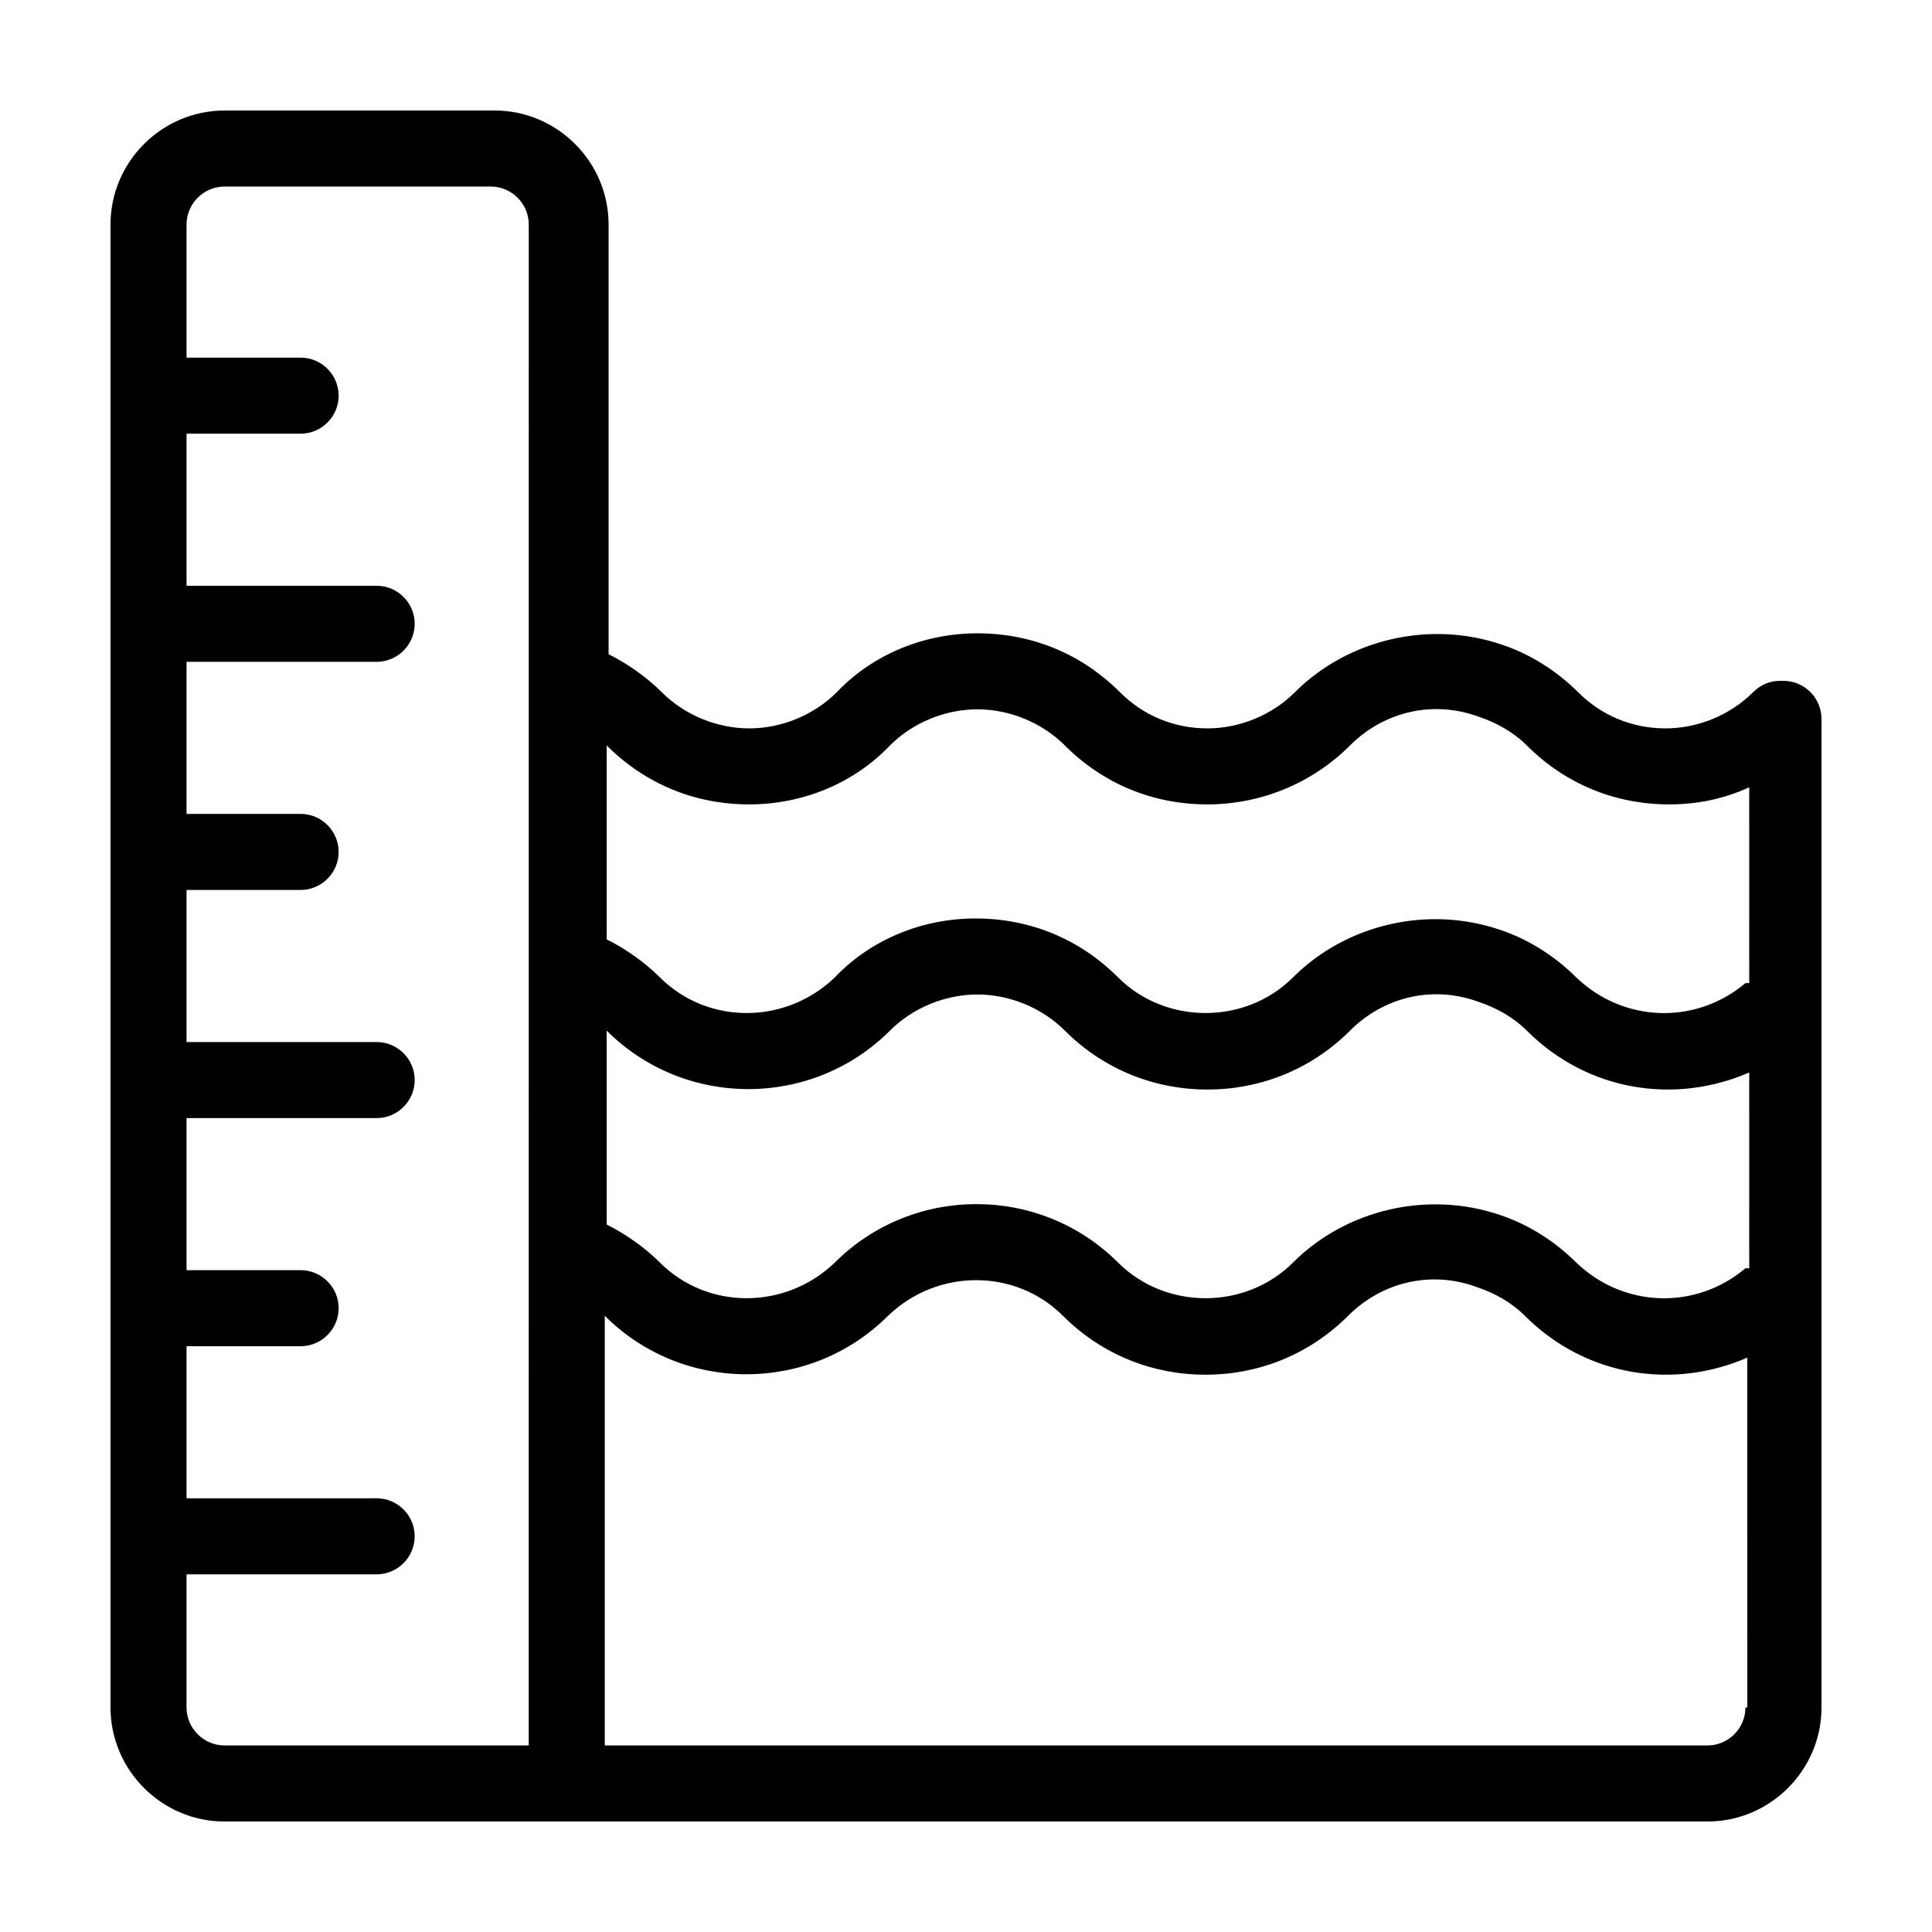 <?xml version="1.0" encoding="UTF-8"?>
<!-- Uploaded to: SVG Repo, www.svgrepo.com, Generator: SVG Repo Mixer Tools -->
<svg fill="#000000" width="800px" height="800px" version="1.1" viewBox="144 144 512 512" xmlns="http://www.w3.org/2000/svg">
 <path d="m616.64 324.43h-1.008c-2.519 0-5.039 1.008-7.055 3.023-6.047 6.047-14.609 9.574-23.176 9.574-9.07 0-17.129-3.527-23.176-9.574-5.543-5.543-12.594-10.078-20.152-12.594-19.145-6.551-40.809-1.512-54.914 12.594-6.047 6.047-14.609 9.574-23.176 9.574-9.07 0-17.129-3.527-23.176-9.574-10.078-10.078-23.176-15.617-37.785-15.617-14.105 0-27.711 5.543-37.281 15.617-6.047 6.047-14.609 9.574-23.176 9.574s-17.129-3.527-23.176-9.574c-4.031-4.031-9.07-7.559-14.105-10.078v-113.86c0-16.625-13.602-30.23-30.23-30.23l-71.539 0.004c-16.625 0-30.23 13.602-30.23 30.23v392.97c0 16.625 13.602 30.23 30.23 30.23h392.97c16.625 0 30.23-13.602 30.23-30.23l-0.004-261.98c0-5.543-4.531-10.078-10.074-10.078zm-332.52 282.13h-80.609c-5.543 0-10.078-4.535-10.078-10.078v-35.266h50.383c5.543 0 10.078-4.535 10.078-10.078s-4.535-10.078-10.078-10.078l-50.379 0.008v-40.305h30.23c5.543 0 10.078-4.535 10.078-10.078 0-5.543-4.535-10.078-10.078-10.078l-30.23 0.004v-40.305h50.383c5.543 0 10.078-4.535 10.078-10.078 0-5.543-4.535-10.078-10.078-10.078l-50.383 0.004v-40.305h30.23c5.543 0 10.078-4.535 10.078-10.078s-4.535-10.078-10.078-10.078l-30.23 0.004v-40.305h50.383c5.543 0 10.078-4.535 10.078-10.078s-4.535-10.078-10.078-10.078l-50.383 0.004v-40.305h30.23c5.543 0 10.078-4.535 10.078-10.078s-4.535-10.078-10.078-10.078l-30.23 0.004v-35.266c0-5.543 4.535-10.078 10.078-10.078h70.535c5.543 0 10.078 4.535 10.078 10.078zm322.44-10.074c0 5.543-4.535 10.078-10.078 10.078l-292.21-0.004v-113.86c20.656 20.656 54.41 20.656 75.066 0 13.098-12.594 33.754-12.594 46.352 0 10.578 10.578 24.184 15.617 37.785 15.617 13.602 0 27.207-5.039 37.785-15.617 9.07-9.07 22.168-12.09 34.258-7.559 4.535 1.512 9.07 4.031 12.594 7.559 16.121 16.121 39.297 19.648 58.945 11.082l0.004 92.703zm0-116.38c-13.098 11.082-32.242 10.578-44.84-1.512-5.543-5.543-12.594-10.078-20.152-12.594-19.145-6.551-40.809-1.512-54.914 12.594-12.594 12.594-33.754 12.594-46.352 0-20.656-20.656-54.41-20.656-75.066 0-13.098 12.594-33.754 12.594-46.352 0-4.031-4.031-9.07-7.559-14.105-10.078v-51.387c20.656 20.656 54.41 20.656 75.066 0 6.047-6.047 14.609-9.574 23.176-9.574 8.566 0 17.129 3.527 23.176 9.574 10.578 10.578 24.184 15.617 37.785 15.617 13.602 0 27.207-5.039 37.785-15.617 9.07-9.07 22.168-12.09 34.258-7.559 4.535 1.512 9.07 4.031 12.594 7.559 16.121 16.121 39.297 19.648 58.945 11.082l0.004 51.895zm0-75.574c-13.098 11.082-32.242 10.578-44.84-1.512-5.543-5.543-12.594-10.078-20.152-12.594-19.145-6.551-40.809-1.512-54.914 12.594-12.594 12.594-33.754 12.594-46.352 0-10.078-10.078-23.176-15.617-37.785-15.617-14.105 0-27.711 5.543-37.281 15.617-13.098 12.594-33.754 12.594-46.352 0-4.031-4.031-9.07-7.559-14.105-10.078v-51.387c10.078 10.078 23.176 15.617 37.785 15.617 14.105 0 27.711-5.543 37.281-15.617 6.047-6.047 14.609-9.574 23.176-9.574 8.566 0 17.129 3.527 23.176 9.574 10.078 10.078 23.176 15.617 37.785 15.617 14.105 0 27.711-5.543 37.785-15.617 9.07-9.07 22.168-12.09 34.258-7.559 4.535 1.512 9.07 4.031 12.594 7.559 10.078 10.078 23.176 15.617 37.785 15.617 7.559 0 14.609-1.512 21.16-4.535l0.004 51.895z"/>
</svg>